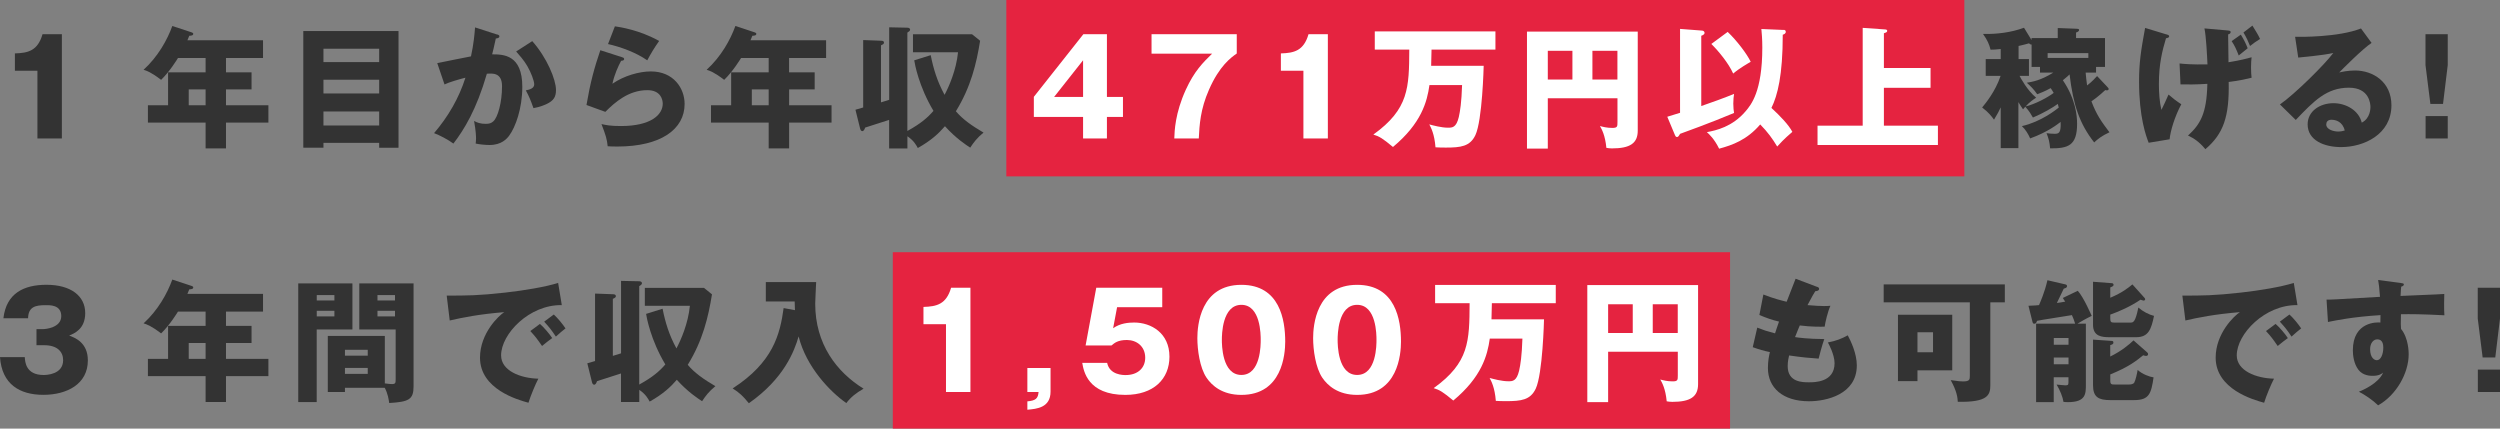 <?xml version="1.0" encoding="UTF-8"?><svg id="b" xmlns="http://www.w3.org/2000/svg" width="455" height="78" viewBox="0 0 455 78"><rect x="0" y="0" width="455" height="78" fill="#808080" stroke="none"/><defs><style>.d{fill:#333;}.d,.e,.f{stroke-width:0px;}.e{fill:#fff;}.f{fill:#e52340;}</style></defs><g id="c"><rect class="f" x="183.15" width="174.36" height="32.1"/><rect class="f" x="162.49" y="45.9" width="152.38" height="32.1"/><path class="d" d="m6.81,25.2v-12.33H2.71v-3.15c2.42-.07,4.15-.48,5.03-3.49h3.52v18.97h-4.46Z"/><path class="d" d="m41.13,13.16h4.65v3.11h-4.65v2.89h7.72v3.15h-7.72v4.7h-3.71v-4.7h-10.5v-3.15h3.67v-6h6.83v-2.6h-5.03c-.1.17-1.51,2.48-3.07,3.97-1.82-1.4-2.64-1.66-3.19-1.83,2.61-2.38,4.31-5.42,5.23-7.97l3.52,1.16c.14.05.29.12.29.26,0,.31-.34.34-.72.36-.12.31-.24.58-.34.82h13.76v3.23h-6.74v2.6Zm-3.71,3.11h-3.07v2.89h3.07v-2.89Z"/><path class="d" d="m58.87,25.99v.89h-3.67V5.65h17.33v21.24h-3.52v-.89h-10.14Zm10.14-14.69v-2.43h-10.14v2.43h10.14Zm0,5.71v-2.5h-10.14v2.5h10.14Zm0,5.83v-2.55h-10.14v2.55h10.14Z"/><path class="d" d="m90.41,6.25c.26.07.48.14.48.36,0,.34-.5.39-.65.39-.36,1.64-.5,2.26-.67,2.89,2.06,0,5.49.07,5.49,5.9,0,3.97-1.25,7.37-2.4,8.91-.41.55-1.39,1.69-3.55,1.69-.74,0-1.82-.1-2.54-.26.02-.26.07-.48.07-.89,0-.36-.02-1.37-.36-3.23.55.31,1.18.53,2.09.53.65,0,1.03-.1,1.42-.46.81-.72,1.58-3.42,1.58-6.4,0-2.48-1.73-2.34-2.76-2.26-1.89,6.53-4.15,10.19-6.09,12.71-1.01-.75-2.56-1.54-3.52-1.9,2.54-2.96,4.53-6.36,5.71-10.09-1.15.29-3.04.84-3.81,1.23l-1.32-3.88c.98-.19,5.25-1.08,6.14-1.23.5-2.31.65-4.07.74-5.27l3.96,1.28Zm6.47,1.25c2.64,2.96,4.31,6.98,4.31,8.88,0,1.25-.41,1.93-1.7,2.55-.22.1-1.18.55-2.4.75-.5-1.42-.79-2.12-1.39-3.23.65-.14,1.53-.34,1.53-1.11,0-.6-.6-2.19-1.25-3.3-.62-1.08-1.53-2.09-2.04-2.67l2.92-1.88Z"/><path class="d" d="m113.23,10.42c.17.05.36.1.36.31,0,.29-.29.31-.55.34-.57,1.08-1.22,2.5-1.58,4.17,2.13-1.47,4.91-2.24,7-2.24,4.12,0,6.14,3.06,6.14,5.92,0,4.6-4.31,7.75-12.25,7.75-.7,0-1.3-.02-1.75-.05-.14-1.32-.34-1.97-1.13-4.04.82.19,1.65.36,3.55.36,5.44,0,7.6-2.05,7.6-4.07,0-.7-.34-2.46-2.8-2.46-3.43,0-5.92,2.22-7.65,3.95l-3.43-1.25c.7-4.12,1.42-6.74,2.52-9.97l3.98,1.28Zm-1.32-5.63c.84.12,4.53.67,8.05,2.67-.91,1.28-1.51,2.31-2.16,3.52-2.01-1.42-4.94-2.48-7.14-2.96l1.25-3.23Z"/><path class="d" d="m143.62,13.16h4.65v3.11h-4.65v2.89h7.72v3.15h-7.72v4.7h-3.72v-4.7h-10.5v-3.15h3.67v-6h6.83v-2.6h-5.03c-.1.17-1.51,2.48-3.07,3.97-1.82-1.4-2.64-1.66-3.19-1.83,2.61-2.38,4.31-5.42,5.23-7.97l3.52,1.16c.14.05.29.12.29.26,0,.31-.34.34-.72.36-.12.31-.24.58-.34.82h13.76v3.23h-6.74v2.6Zm-3.72,3.11h-3.07v2.89h3.07v-2.89Z"/><path class="d" d="m161.81,4.97l3.33.07c.36,0,.5.19.5.36,0,.24-.29.39-.5.53v17.91c2.45-1.35,3.69-2.43,4.75-3.66-2.68-4.48-3.4-8.55-3.5-9.2l3-.94c.5,2.5,1.17,4.74,2.52,7.22.79-1.47,2.13-4.5,2.45-7.75h-8.2v-3.27h10.76l1.46,1.18c-.67,4.17-1.68,8.4-4.41,12.83,1.27,1.49,2.88,2.62,5.03,3.88-1.2.99-1.77,1.76-2.42,2.74-.74-.48-2.61-1.69-4.6-3.9-1.1,1.28-2.47,2.58-4.94,3.97-.29-.53-.69-1.32-1.89-2.14v2.22h-3.33v-5.2c-.7.24-4.15,1.32-4.36,1.4-.12.38-.31.65-.5.65-.26,0-.36-.24-.43-.51l-.84-3.39c.24-.07.36-.1,1.41-.41V7.29l3.24.12c.31,0,.55.07.55.36,0,.22-.24.34-.55.48v10.38c.24-.07,1.27-.39,1.49-.46V4.97Z"/><path class="e" d="m197.17,6.23h4.29v11.41h2.92v3.64h-2.92v3.92h-4.34v-3.92h-8.96v-3.66l9.01-11.39Zm-.05,11.41v-6.67l-5.27,6.67h5.27Z"/><path class="e" d="m209.58,9.77v-3.54h15.51v3.51c-1.03.72-3.16,2.24-5.06,6.6-1.56,3.54-1.73,6.38-1.85,8.86h-4.46c.05-1.37.14-4.57,2.09-8.86,1.56-3.4,3.09-4.91,4.79-6.57h-11.03Z"/><path class="e" d="m237.22,25.2v-12.33h-4.1v-3.15c2.42-.07,4.15-.48,5.03-3.49h3.52v18.97h-4.46Z"/><path class="e" d="m270.03,11.98c0,.14-.24,9.94-1.51,12.62-.98,2.05-2.64,2.26-5.39,2.26-.81,0-1.34-.02-1.87-.05-.19-2.43-.81-3.56-1.13-4.17.62.17,2.21.6,3.4.6.77,0,1.51,0,1.97-1.93.24-1.06.5-2.67.6-5.83h-5.94c-.43,3.08-1.49,6.98-6.64,11.27-1.85-1.54-2.47-1.93-3.57-2.26,6.47-4.65,6.5-8.55,6.54-15.46h-6.28v-3.32h21.96v3.32h-11.63c-.05,2.46-.07,2.74-.07,2.94h9.56Z"/><path class="e" d="m281.7,17.88v9.17h-3.79V5.75h20.16v18.03c0,2.29-1.39,3.23-4.7,3.23-.46,0-.65-.05-1.01-.1-.22-2.31-.84-3.39-1.17-3.97.53.14,1.25.34,2.25.34.94,0,.94-.26.94-1.08v-4.31h-12.68Zm4.48-8.64h-4.48v5.23h4.48v-5.23Zm3.64,5.23h4.55v-5.23h-4.55v5.23Z"/><path class="e" d="m303.44,21.25c.38-.12,2.01-.63,2.33-.72V5.26l4.03.31c.24.02.43.19.43.41,0,.34-.46.48-.6.53v12.79c1.53-.51,4.6-1.64,5.97-2.21-.07.46-.14.99-.14,1.76s.07,1.3.14,1.71c-4.17,1.76-9.16,3.56-9.83,3.8-.19.34-.34.58-.55.58-.24,0-.31-.22-.38-.36l-1.39-3.32Zm21.19-15.82c.22,0,.38.12.38.36,0,.34-.34.46-.55.53,0,7.37-.94,11.05-2.06,13.32,1.61,1.49,3.14,3.08,3.81,4.36-1.56,1.32-2.37,2.24-2.76,2.67-.89-1.47-1.7-2.6-3.09-4.02-2.42,2.82-5.06,3.76-7.48,4.41-.86-1.76-1.82-2.65-2.23-3.01,1.68-.31,4.63-.96,7.05-3.8.98-1.16,3.04-3.56,3.04-11.58,0-1.56-.1-2.65-.17-3.39l4.05.17Zm-10.19.38c1.63,1.54,3.52,4.02,4.19,5.44-.43.24-2.11,1.2-3.19,2.14-.84-1.88-2.66-4.09-3.98-5.39l2.97-2.19Z"/><path class="e" d="m351.36,12.39v3.59h-8.49v6.89h9.83v3.52h-21.91v-3.52h8.22V5.07l4.12.29c.26.02.34.12.34.26,0,.22-.17.29-.6.43v6.33h8.49Z"/><path class="d" d="m367.37,26.96h-3.24v-7.42c-.34.72-.58,1.2-1.22,2.24-.46-.63-.96-1.3-2.16-2.22.62-.75,2.4-2.89,3.36-5.75h-2.71v-3.06h2.73v-1.83c-.86.1-1.37.12-1.85.12-.24-.96-.55-1.71-1.37-2.86,2.54.05,5.08-.26,7.46-1.13l1.37,2.24v-.36h4.77v-1.83l3.14.12c.67.02.74.05.74.24,0,.26-.34.39-.55.46v1.01h5.27v5.25h-1.63v1.03h-1.89c.05.6.14,1.54.26,2.34.17-.12.94-.72,1.82-1.71l1.73,1.83c.29.31.38.41.38.53,0,.17-.19.24-.31.24s-.22-.02-.31-.05c-.34.31-1.34,1.25-2.52,2.05.93,2.48,1.87,3.76,3.28,5.63-1.41.65-2.18,1.28-2.78,1.85-2.66-3.4-3.81-6.79-4.48-12.38-.19.19-.48.48-1.22,1.06,2.35,3.47,2.59,6.5,2.59,7.92,0,4-1.63,4.5-4.91,4.48-.1-1.16-.26-1.78-.65-2.77.34.05.86.12,1.46.12.77,0,1.2-.14,1.1-2.17-.46.36-2.28,1.83-5.54,3.01-.34-.79-.89-1.69-1.51-2.24,3.5-.79,6.23-2.99,6.71-3.37-.07-.26-.1-.39-.17-.67-.86.63-2.64,1.69-4.53,2.48-.29-.51-.65-1.16-1.39-1.97-.12.12-.14.14-.41.48-.43-.63-.65-.99-.84-1.32v8.38Zm.19-13.15c.24.46,1.39,2.62,3.02,3.97-.48.31-1.18.77-1.92,1.59,1.68-.39,4-1.61,5.11-2.46-.24-.41-.38-.65-.55-.87-1.1.6-1.8.87-2.45,1.11-.62-.91-1.2-1.47-1.89-2.09.98-.17,2.54-.41,4.82-1.85h-2.42v-1.03h-1.53v-4.07c-.17,0-.24-.02-.48-.22-.53.14-1.1.31-1.89.48v2.38h1.89v3.06h-1.7Zm5.11-3.27h7.41v-.87h-7.41v.87Z"/><path class="d" d="m394.21,6.23c.34.1.58.17.58.38s-.24.29-.58.36c-.67,2.24-1.29,4.65-1.29,8.31,0,1.52.1,3.25.46,4.72.29-.53.96-2.05,1.29-2.79.77.67,1.49,1.23,2.33,1.76-1.18,2.19-1.99,4.86-2.13,6.38l-3.81.63c-.46-1.16-1.75-4.62-1.75-11.15,0-3.32.31-5.49,1.1-9.75l3.81,1.16Zm2.47,5.32c.89.1,2.3.22,5.08.17-.07-1.59-.24-5.08-.55-6.55l4.07.36c.53.05.7.07.7.31,0,.26-.22.34-.46.43,0,.79.07,4.33.07,5.06,2.09-.34,3.36-.67,4.2-.91-.05.48-.1,1.01-.1,1.85s.05,1.44.1,1.88c-.91.22-2.06.51-4.17.77.14,6.33-.96,9.44-4.24,12.23-1.2-1.42-2.09-1.97-3.16-2.48,2.23-2.05,3.4-3.97,3.52-9.41-2.16.14-3.64.12-4.89.1l-.17-3.8Zm11.15-5.25c.55.91.86,1.49,1.25,2.48-.6.48-1.25.99-1.63,1.32-.46-1.18-.77-1.83-1.29-2.62l1.68-1.18Zm2.11-1.64c.72,1.18,1.01,1.61,1.39,2.43-.82.53-1.1.7-1.82,1.28-.41-.99-.62-1.47-1.2-2.46l1.63-1.25Z"/><path class="d" d="m431.61,7.82c-1.63,1.08-5.35,4.82-5.87,5.37.41-.1,1.58-.36,2.88-.36,3.26,0,6.62,2.07,6.62,6.33,0,5.3-5.01,7.61-9.16,7.61-3.09,0-6.09-1.23-6.09-4.14,0-2.38,2.21-3.85,4.7-3.85,2.25,0,4.6,1.28,5.15,3.54,1.58-.79,1.58-2.65,1.58-2.84,0-.58-.19-3.52-3.91-3.52-4.05,0-6.35,2.38-9.68,5.87l-2.88-2.82c2.76-1.93,8.1-7.22,9.71-9.37-.77.17-1.58.36-6.38.84l-.57-3.78c.93.02,7.86.1,11.99-1.52l1.92,2.62Zm-7.22,13.97c-.82,0-1.01.46-1.01.87,0,.91,1.34,1.28,2.16,1.28.55,0,.96-.12,1.2-.19-.38-1.64-1.68-1.95-2.35-1.95Z"/><path class="d" d="m445.49,6.23v5.61l-.86,7.08h-2.3l-.89-7.08v-5.61h4.05Zm-4.03,14.9h4.03v4.07h-4.03v-4.07Z"/><path class="d" d="m6.64,62.84v-2.94h1.2c.46,0,3.31-.26,3.31-2.36s-2.13-2-2.85-2c-1.85,0-3.14.29-3.19,2.38H.62c.53-4.53,3.69-6.09,7.84-6.09,4.48,0,7.05,2.07,7.05,5.15,0,2.91-1.99,3.71-2.92,4.09,1.1.41,3.4,1.3,3.4,4.53,0,4.29-3.79,6.26-8.1,6.26s-7.55-1.93-7.89-6.86h4.51c.05.91.22,3.25,3.43,3.25.46,0,3.55-.07,3.55-2.7,0-1.54-1.08-2.72-3.43-2.72h-1.41Z"/><path class="d" d="m41.13,59.31h4.65v3.11h-4.65v2.89h7.72v3.15h-7.72v4.7h-3.71v-4.7h-10.5v-3.15h3.67v-6h6.83v-2.6h-5.03c-.1.17-1.51,2.48-3.07,3.97-1.82-1.4-2.64-1.66-3.19-1.83,2.61-2.38,4.31-5.42,5.23-7.97l3.52,1.16c.14.05.29.12.29.26,0,.31-.34.34-.72.36-.12.31-.24.58-.34.82h13.76v3.23h-6.74v2.6Zm-3.71,3.11h-3.07v2.89h3.07v-2.89Z"/><path class="d" d="m64.14,51.58v8.38h-6.5v13.22h-3.36v-21.6h9.85Zm-3.28,3.11v-.99h-3.21v.99h3.21Zm-3.21,1.88v1.01h3.21v-1.01h-3.21Zm5.13,14.01v.77h-3.12v-10.21h10.38v8.64c.72.1,1.1.12,1.32.12.62,0,.65-.24.65-.84v-9.1h-6.62v-8.38h9.88v18.71c0,2.43-.84,2.84-4.43,3.06-.1-.63-.24-1.71-.82-2.77h-7.24Zm4.15-5.85v-1.06h-4.15v1.06h4.15Zm-4.15,2.24v1.08h4.15v-1.08h-4.15Zm9.11-12.28v-.99h-3.19v.99h3.19Zm-3.19,1.88v1.01h3.19v-1.01h-3.19Z"/><path class="d" d="m102.25,55.53c-5.92-.1-11.05,5.25-11.05,9.15,0,2.79,3.52,4.17,6.78,4.24-.53,1.01-1.39,3.06-1.8,4.38-1.94-.53-8.82-2.46-8.82-8.21,0-4.45,3.43-7.66,4.41-8.28-4.7.39-7.6.99-9.92,1.52l-.55-4.53c3.67,0,5.75,0,10.67-.55,3.47-.39,7.36-1.04,9.61-1.76l.67,4.05Zm-3.98,3.42c.72.63,1.75,1.83,2.23,2.58-.67.48-1.01.75-1.85,1.44-.91-1.32-1.15-1.64-2.13-2.72l1.75-1.3Zm2.52-1.71c.67.6,1.65,1.78,2.13,2.53-.6.46-1.01.82-1.75,1.49-.89-1.32-1.15-1.64-2.13-2.72l1.75-1.3Z"/><path class="d" d="m113.01,51.12l3.33.07c.36,0,.5.19.5.36,0,.24-.29.39-.5.53v17.91c2.45-1.35,3.69-2.43,4.75-3.66-2.68-4.48-3.4-8.55-3.5-9.2l3-.94c.5,2.5,1.17,4.74,2.52,7.22.79-1.47,2.13-4.5,2.45-7.75h-8.2v-3.27h10.76l1.46,1.18c-.67,4.17-1.68,8.4-4.41,12.83,1.27,1.49,2.88,2.62,5.03,3.88-1.2.99-1.77,1.76-2.42,2.74-.74-.48-2.61-1.69-4.6-3.9-1.1,1.28-2.47,2.58-4.94,3.97-.29-.53-.7-1.32-1.89-2.14v2.22h-3.33v-5.2c-.7.24-4.15,1.32-4.36,1.4-.12.38-.31.65-.5.65-.26,0-.36-.24-.43-.51l-.84-3.39c.24-.07.36-.1,1.41-.41v-12.28l3.24.12c.31,0,.55.07.55.36,0,.22-.24.34-.55.48v10.38c.24-.07,1.27-.39,1.49-.46v-13.19Z"/><path class="d" d="m144.68,56.46c-.02-.82-.02-1.04-.05-1.59h-5.25v-3.54h9.16c-.02.63-.17,3.39-.17,3.95,0,7.32,3.88,12.42,8.8,15.46-1.41.82-2.3,1.52-3.14,2.62-2.97-2.07-7.31-6.6-8.68-12.13-.79,2.7-2.66,7.68-9.06,12.16-1.06-1.3-1.68-1.9-2.95-2.7,7.36-4.74,8.63-9.85,9.28-14.62l2.06.38Z"/><path class="e" d="m172.17,71.34v-12.33h-4.1v-3.15c2.42-.07,4.15-.48,5.03-3.49h3.52v18.97h-4.46Z"/><path class="e" d="m186.98,71.34v-4.36h4.22v4.29c0,2.94-2.52,3.15-4.22,3.3v-1.52c1.51-.14,1.94-.51,2.04-1.71h-2.04Z"/><path class="e" d="m211.53,55.91h-8.22l-.72,3.83c1.25-.91,2.8-1.04,3.83-1.04,3.07,0,6.42,1.9,6.42,6.21,0,4.07-2.88,6.96-8.03,6.96-6.83,0-7.58-4.31-7.84-5.83h4.53c.46,2.22,2.92,2.22,3.38,2.22,2.18,0,3.55-1.28,3.55-3.15,0-2.09-1.58-3.23-3.33-3.23-1.65,0-2.25.53-2.8.99h-4.72l1.94-10.5h12.01v3.54Z"/><path class="e" d="m233.91,62.17c0,2.31-.55,9.7-7.98,9.7-3.48,0-5.35-1.68-6.33-3.11-1.25-1.83-1.68-5.13-1.68-7.22,0-2.31.55-9.7,8.01-9.7,7,0,7.98,6.4,7.98,10.33Zm-11.53-.31c0,.79,0,6.38,3.55,6.38s3.52-5.56,3.52-6.38c0-.89,0-6.38-3.52-6.38s-3.55,5.51-3.55,6.38Z"/><path class="e" d="m254.98,62.17c0,2.31-.55,9.7-7.98,9.7-3.48,0-5.35-1.68-6.33-3.11-1.25-1.83-1.68-5.13-1.68-7.22,0-2.31.55-9.7,8.01-9.7,7,0,7.98,6.4,7.98,10.33Zm-11.53-.31c0,.79,0,6.38,3.55,6.38s3.52-5.56,3.52-6.38c0-.89,0-6.38-3.52-6.38s-3.55,5.51-3.55,6.38Z"/><path class="e" d="m281.01,58.13c0,.14-.24,9.94-1.51,12.62-.98,2.05-2.64,2.26-5.39,2.26-.81,0-1.34-.02-1.87-.05-.19-2.43-.81-3.56-1.13-4.17.62.17,2.21.6,3.4.6.77,0,1.51,0,1.97-1.93.24-1.06.5-2.67.6-5.83h-5.94c-.43,3.08-1.49,6.98-6.64,11.27-1.85-1.54-2.47-1.93-3.57-2.26,6.47-4.65,6.5-8.55,6.54-15.46h-6.28v-3.32h21.96v3.32h-11.63c-.05,2.46-.07,2.74-.07,2.94h9.56Z"/><path class="e" d="m292.68,64.02v9.17h-3.79v-21.31h20.16v18.03c0,2.29-1.39,3.23-4.7,3.23-.46,0-.65-.05-1.01-.1-.22-2.31-.84-3.39-1.17-3.97.53.14,1.25.34,2.25.34.94,0,.94-.26.94-1.08v-4.31h-12.68Zm4.48-8.64h-4.48v5.23h4.48v-5.23Zm3.64,5.23h4.55v-5.23h-4.55v5.23Z"/><path class="d" d="m330.67,52.18c.26.1.41.17.41.39,0,.34-.41.41-.7.43-.26.41-.55.89-1.41,2.53,1.27.12,2.49.17,3,.17s.84-.02,1.17-.05c-.48,1.01-.96,3.08-1.05,3.8-.72.02-2.42.05-4.53-.22-.29.65-.62,1.52-.86,2.12.6.1,2.37.34,5.32.36-.46,1.3-.84,2.82-1.03,3.56-1.46-.1-3.12-.24-5.37-.58-.07.26-.26,1.06-.26,1.95,0,2.94,2.71,2.94,3.88,2.94,1.03,0,4.65,0,4.65-3.49,0-1.54-1.1-3.59-1.22-3.76,1.56-.31,2.47-.67,3.62-1.3.58,1.06,1.65,3.35,1.65,5.47,0,5.3-5.56,6.53-8.7,6.53-4.82,0-7.48-2.5-7.48-6.04,0-1.32.22-2.34.36-2.91-1.1-.22-2.06-.51-3.12-.89l.82-3.56c1.37.53,1.53.58,3.24,1.04.1-.31.26-.84.72-2.14-1.32-.31-2.25-.65-3.57-1.2l.72-3.73c1.99.77,3,1.01,4.24,1.32.24-.65,1.39-3.59,1.63-4.19l3.88,1.47Z"/><path class="d" d="m362.24,70.12c0,1.81-.5,3.11-5.92,3.01-.05-.77-.14-1.85-1.29-3.95,1.58.22,1.75.24,2.23.24,1.25,0,1.25-.36,1.25-1.08v-13.31h-15.68v-3.27h22.05v3.27h-2.64v15.1Zm-6.93-12.83v10.11h-6.33v1.97h-3.55v-12.09h9.88Zm-6.33,3.18v3.64h2.83v-3.64h-2.83Z"/><path class="d" d="m378.15,52.92c1.08,1.18,2.45,4.38,2.54,4.57-1.06.51-2.09,1.11-2.59,1.42h1.53v11.08c0,1.69,0,3.2-3.26,3.2-.31,0-.55-.02-.82-.05-.12-.87-.62-2.09-1.25-3.15.24.02,1.34.14,1.56.14.43,0,.6-.02.6-.53v-.94h-2.68v4.53h-3.21v-14.28h7.1c-.14-.51-.29-.91-.58-1.56-1.01.19-5.47.84-6.35,1.04-.12.34-.19.53-.53.53-.19,0-.26-.17-.31-.38l-.72-2.89c1.15-.05,1.49-.07,1.92-.12.17-.41,1.03-2.29,1.53-4.53l3.31.77c.1.02.26.12.26.29s-.1.29-.26.36c-.07.02-.17.07-.34.12-.22.41-1.05,2.24-1.25,2.6.46-.05.82-.12,1.51-.24-.12-.22-.22-.36-.43-.67l2.71-1.3Zm-1.68,9.82v-1.23h-2.68v1.23h2.68Zm0,3.56v-1.23h-2.68v1.23h2.68Zm13.83-12.09c.07.07.12.17.12.26,0,.17-.17.24-.29.24-.1,0-.46-.14-.55-.17-1.85,1.25-3.83,2.12-5.51,2.72v.75c0,.6.17.7.72.7h2.95c.48,0,.89,0,1.44-2.74.82.72,1.94,1.3,2.85,1.52-.5,2.46-1.03,3.88-3.24,3.88h-4.82c-1.41,0-3.04-.12-3.04-2.26v-7.83l3.45.26c.12,0,.29.1.29.29,0,.22-.14.29-.6.48v1.88c2.21-.94,3.21-1.76,4.03-2.43l2.21,2.46Zm.48,9.92c.1.07.17.19.17.31,0,.14-.07.34-.36.34-.14,0-.31-.05-.53-.12-1.22.99-2.59,2.1-5.99,3.49v1.13c0,.7.26.7.77.7h2.68c.26,0,.72-.05.91-.34.24-.41.53-1.71.62-2.31.84.77,2.23,1.28,2.9,1.35-.43,2.91-.77,4.14-3.52,4.14h-4.36c-2.09,0-3.14-.51-3.14-2.7v-8.31l3.45.24c.12,0,.26.07.26.29,0,.26-.14.34-.58.48v2.07c2.04-.99,3.48-2.21,4.24-2.94l2.47,2.17Z"/><path class="d" d="m418.14,55.53c-5.92-.1-11.05,5.25-11.05,9.15,0,2.79,3.52,4.17,6.78,4.24-.53,1.01-1.39,3.06-1.8,4.38-1.94-.53-8.82-2.46-8.82-8.21,0-4.45,3.43-7.66,4.41-8.28-4.7.39-7.6.99-9.92,1.52l-.55-4.53c3.67,0,5.75,0,10.67-.55,3.48-.39,7.36-1.04,9.61-1.76l.67,4.05Zm-3.98,3.42c.72.63,1.75,1.83,2.23,2.58-.67.48-1.01.75-1.85,1.44-.91-1.32-1.15-1.64-2.13-2.72l1.75-1.3Zm2.52-1.71c.67.6,1.65,1.78,2.13,2.53-.6.46-1.01.82-1.75,1.49-.89-1.32-1.15-1.64-2.13-2.72l1.75-1.3Z"/><path class="d" d="m436.9,51.5c.38.05.6.07.6.26,0,.26-.29.36-.48.41-.05.43-.07.72-.12,1.69,6.76-.29,7.5-.31,7.96-.36-.02.51-.07,2.89.02,3.88-4.34-.22-6.16-.22-7.91-.19-.05,1.73-.02,2.17.02,2.67,1.39,1.71,1.39,4.29,1.39,4.62,0,3.42-2.23,7.42-5.56,9.29-1.03-.99-2.35-1.88-3.5-2.48.72-.29,3.55-1.49,4.41-3.47-.24.19-.72.58-1.89.58-.38,0-1.75,0-2.59-1.08-.86-1.11-1.03-2.67-1.03-3.56,0-5.3,4.51-5.13,5.01-5.06.02-.77.02-.99.02-1.35-5.01.31-8.15.96-9.56,1.25l-.26-4.07c.55.02,1.46-.02,9.73-.51-.17-2.02-.17-2.09-.34-3.06l4.07.53Zm-5.54,12.04c0,1.59.79,2.02,1.22,2.02.74,0,1.18-1.11,1.18-2.31,0-.55-.12-1.49-1.08-1.49-.79,0-1.32.79-1.32,1.78Z"/><path class="d" d="m455,52.37v5.61l-.86,7.08h-2.3l-.89-7.08v-5.61h4.05Zm-4.03,14.9h4.03v4.07h-4.03v-4.07Z"/></g></svg>